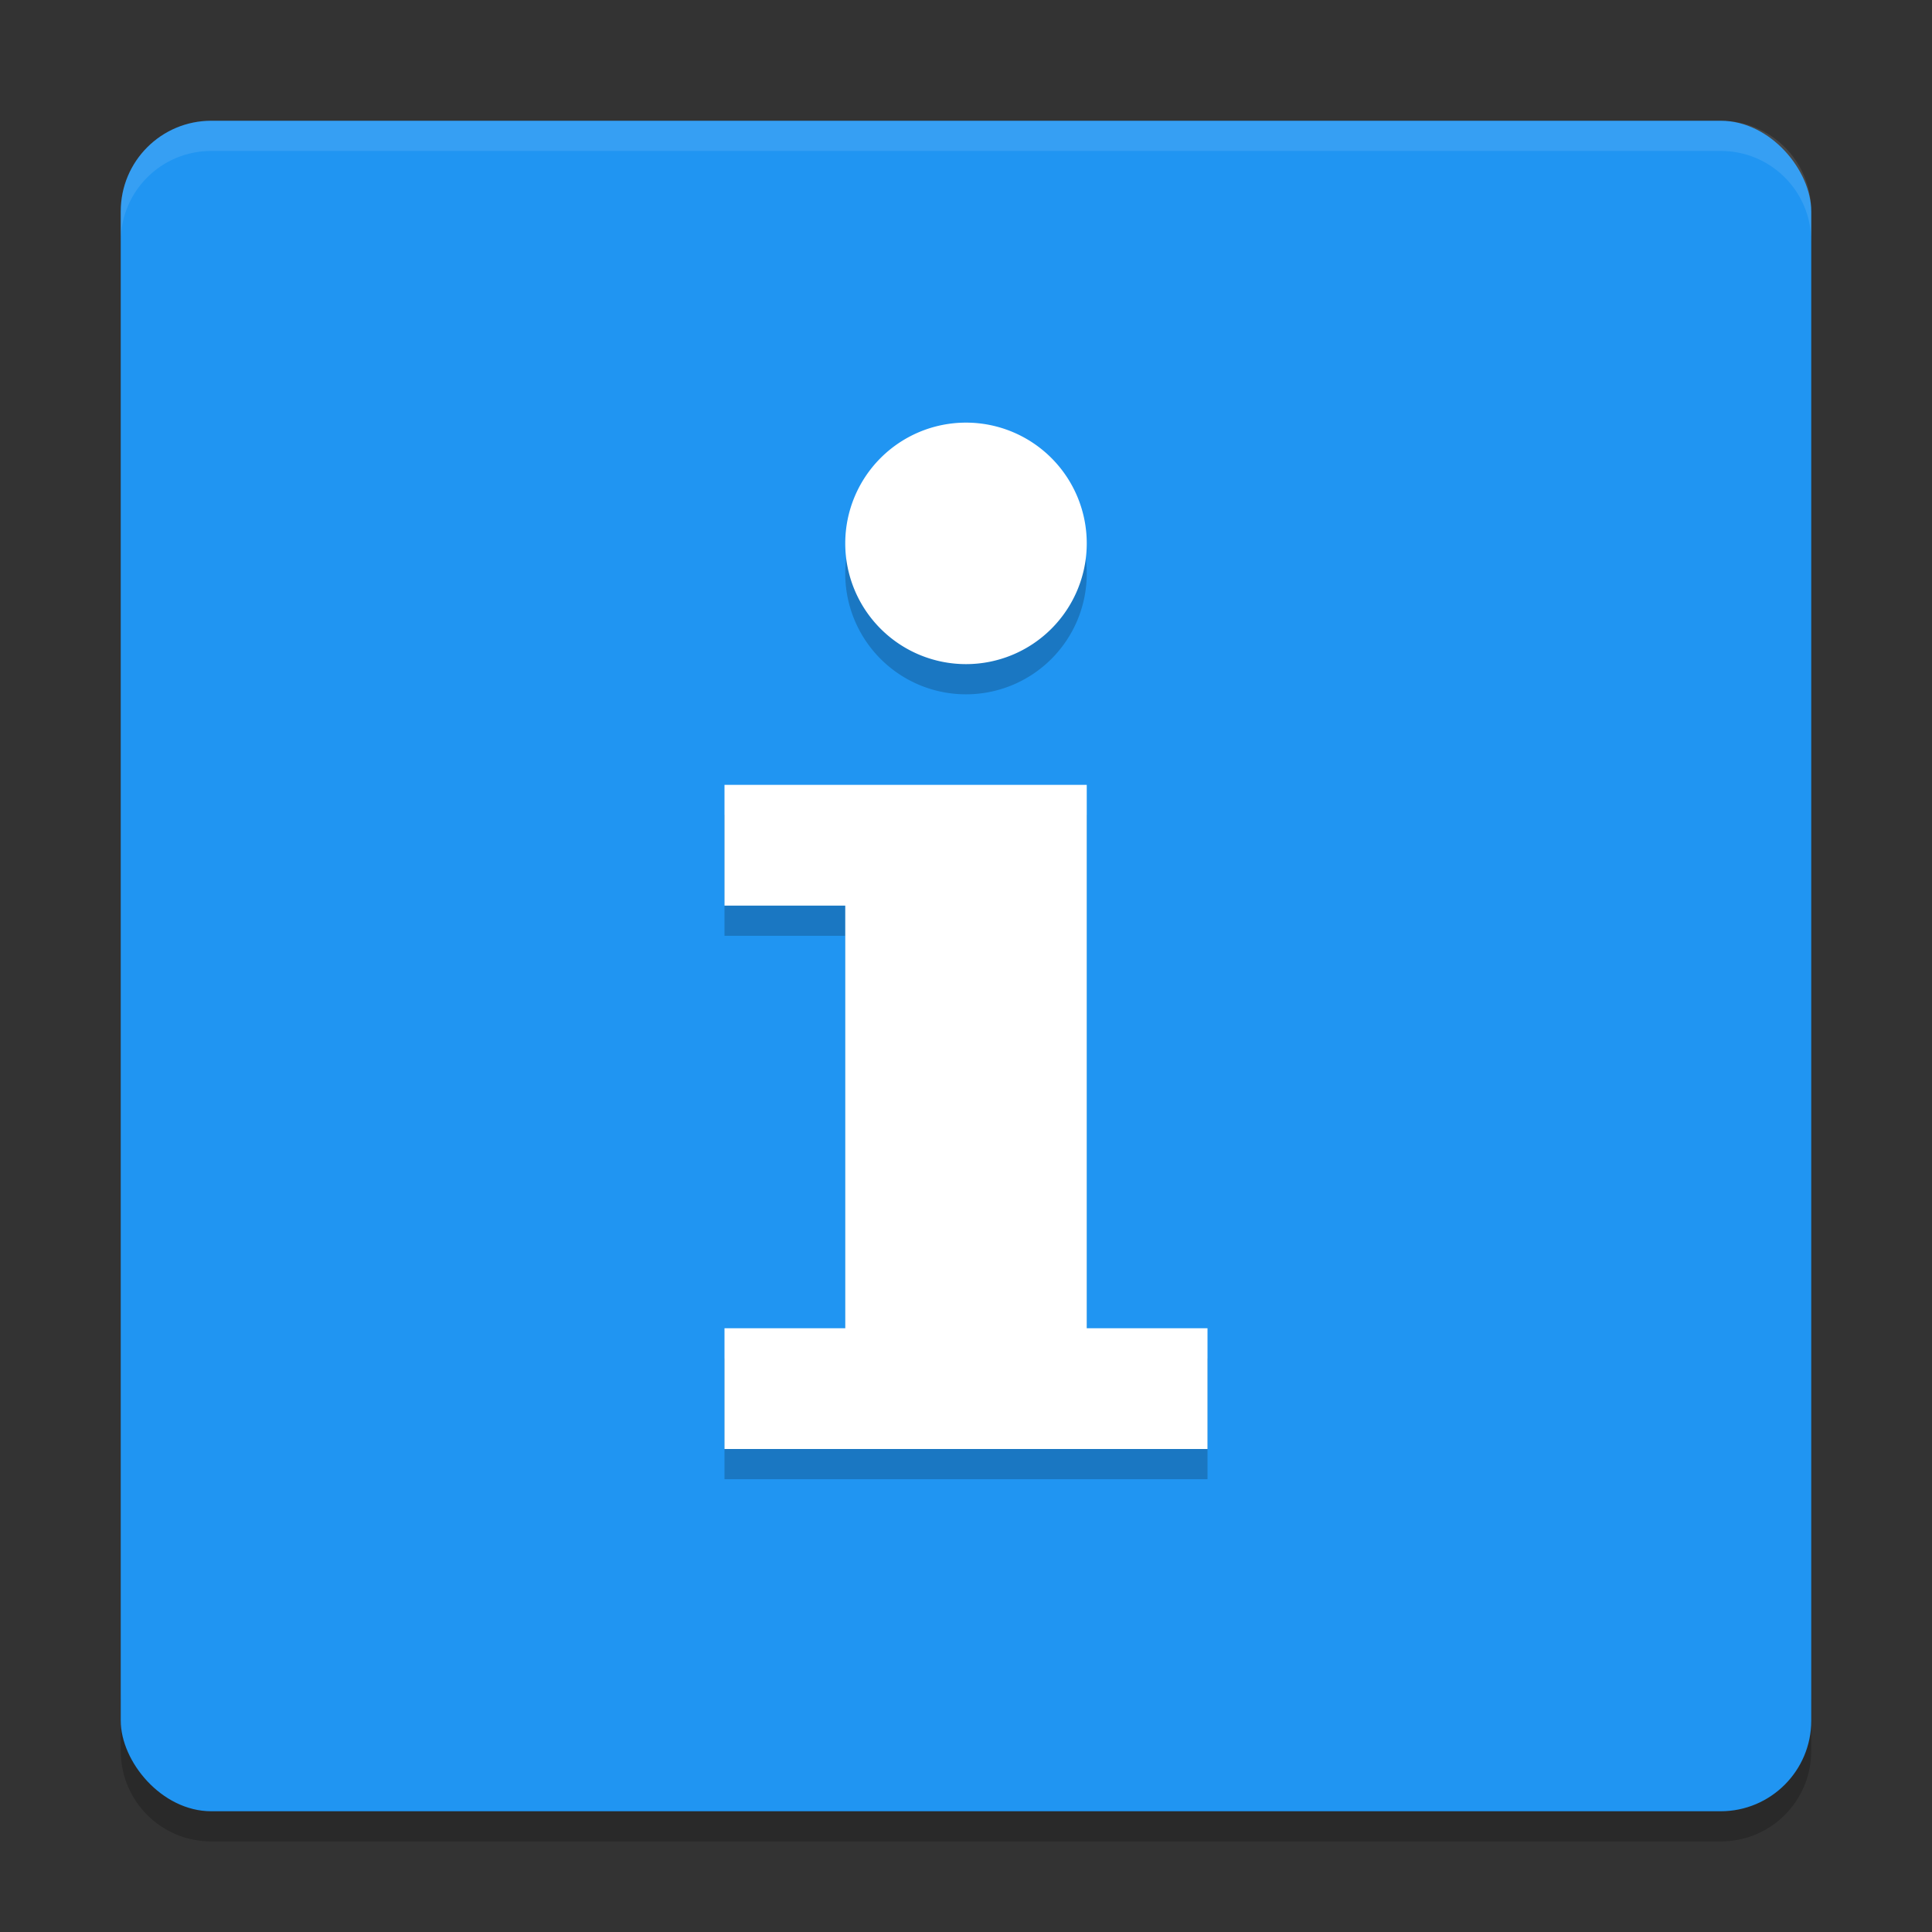 <svg xmlns="http://www.w3.org/2000/svg" width="64" height="64" version="1">
 <rect width="100%" height="100%" fill="#333333" stroke="none"/>
 <path style="opacity:0.2" d="m 4,56 0,2 c 0,1.662 1.338,3 3,3 l 50,0 c 1.662,0 3,-1.338 3,-3 l 0,-2 c 0,1.662 -1.338,3 -3,3 L 7,59 C 5.338,59 4,57.662 4,56 Z"/>
 <rect style="fill:#2095f2" width="56" height="56" x="4" y="4" rx="3" ry="3"/>
 <path style="opacity:0.1;fill:#ffffff" d="M 7 4 C 5.338 4 4 5.338 4 7 L 4 8 C 4 6.338 5.338 5 7 5 L 57 5 C 58.662 5 60 6.338 60 8 L 60 7 C 60 5.338 58.662 4 57 4 L 7 4 z"/>
 <path style="opacity:0.2" d="m 32,15 a 4,4 0 0 0 -4,4 4,4 0 0 0 4,4 4,4 0 0 0 4,-4 4,4 0 0 0 -4,-4 z m -8,12 0,4 4,0 0,14 -4,0 0,4 16,0 0,-4 -4,0 0,-18 -12,0 z"/>
 <path style="fill:#ffffff" d="m 32,14 a 4,4 0 0 0 -4,4 4,4 0 0 0 4,4 4,4 0 0 0 4,-4 4,4 0 0 0 -4,-4 z m -8,12 0,4 4,0 0,14 -4,0 0,4 16,0 0,-4 -4,0 0,-18 -12,0 z"/>
</svg>
